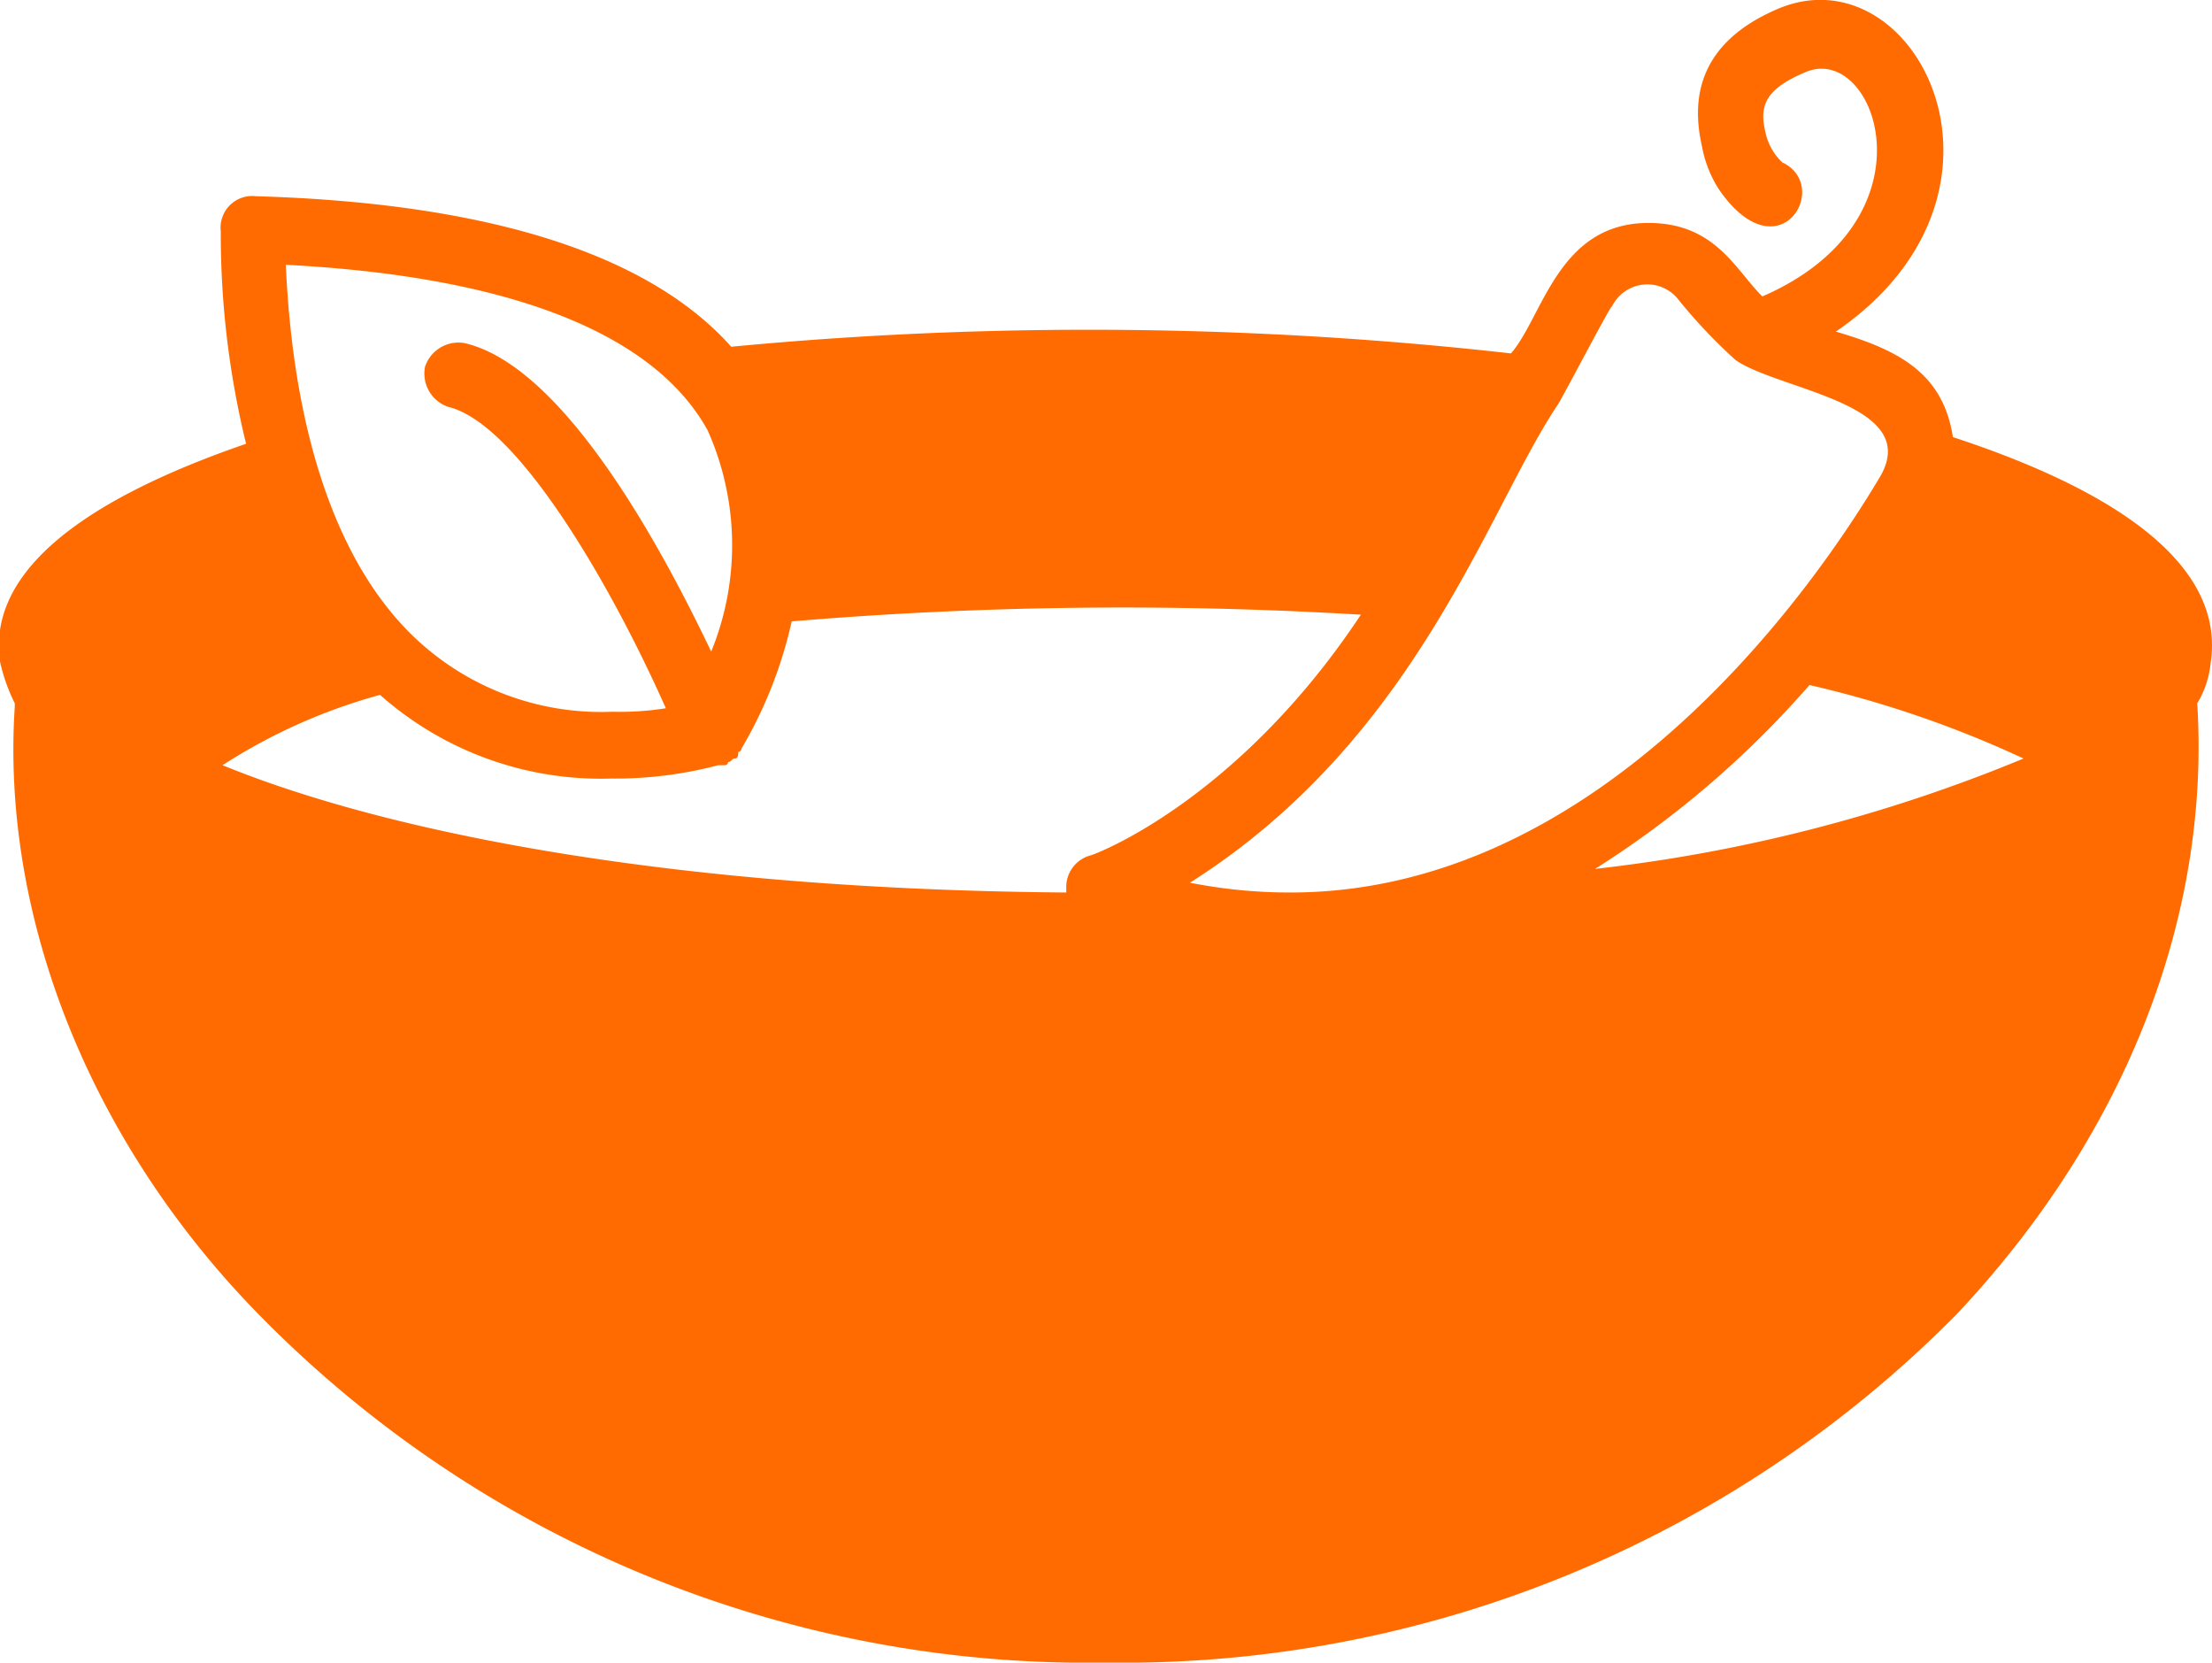 <?xml version="1.0" encoding="utf-8"?>
<svg xmlns="http://www.w3.org/2000/svg" viewBox="0 0 62.92 47.28"><defs><style>.cls-1{fill:#ff6b00;}</style></defs><title>icon-gewuerze</title><g id="Ebene_2" data-name="Ebene 2"><g id="Ebene_1-2" data-name="Ebene 1"><path class="cls-1" d="M55.55,12.43c-.28-1.81-1.52-2.47-3.33-3C58,5.48,54.51-1.38,50.6.24c-2.38,1-2.47,2.67-2.19,3.91a3.4,3.4,0,0,0,.48,1.23c1.71,2.48,3.23-.09,1.81-.76a1.63,1.63,0,0,1-.48-.85c-.19-.77,0-1.24,1.14-1.72,2-.85,3.81,4.19-1.23,6.38-.77-.76-1.34-2.09-3.24-2.09-2.57,0-3,2.66-3.91,3.71A107.48,107.48,0,0,0,20.8,9.86c-2.38-2.67-7-4.09-13.52-4.28a.9.9,0,0,0-1,1A25.08,25.08,0,0,0,7,12.62C2,14.34-.34,16.43,0,18.81A5.09,5.09,0,0,0,.42,20v.1c-.38,5.81,2,12.09,6.67,17A33,33,0,0,0,31.46,47.28a33.34,33.34,0,0,0,24.19-9.9C60.41,32.33,62.88,26.14,62.5,20a2.7,2.7,0,0,0,.38-1.14C63.27,16.34,60.79,14.15,55.55,12.43Zm-35.42-.19a8,8,0,0,1,.1,6.29c-1.43-3-4.19-8.1-7-8.77a1,1,0,0,0-1.14.67,1,1,0,0,0,.66,1.14c2,.48,4.67,5.15,6.19,8.57a8.24,8.24,0,0,1-1.52.1A7.71,7.71,0,0,1,11.66,18c-3-3-3.43-8.28-3.53-10.47C14.51,7.86,18.61,9.48,20.13,12.24ZM31,24.33a.93.93,0,0,0-.67.86v.19c-11.24-.09-19.33-1.71-24-3.62a16.08,16.08,0,0,1,4.48-2,9.47,9.47,0,0,0,6.57,2.38,11.47,11.47,0,0,0,3.05-.38h.19a.09.09,0,0,0,.09-.09c.1,0,.1-.1.19-.1s.1-.09.1-.19a.09.09,0,0,0,.09-.09,12.44,12.44,0,0,0,1.43-3.62,112.59,112.59,0,0,1,16.19-.19C35.18,22.81,31.08,24.33,31,24.33Zm2.85.77c6.48-4.1,8.48-10.67,10.48-13.62.38-.67,1.52-2.86,1.52-2.76a1.12,1.12,0,0,1,1.9-.19,15,15,0,0,0,1.62,1.71c1.24.86,5.34,1.24,4.1,3.33-2.1,3.53-8.1,11.81-16.76,11.81A14.59,14.59,0,0,1,33.84,25.1Zm11.52-.39a27.69,27.69,0,0,0,6.1-5.23,30.72,30.72,0,0,1,6.09,2.09A44.86,44.86,0,0,1,45.36,24.71Z"/></g></g></svg>